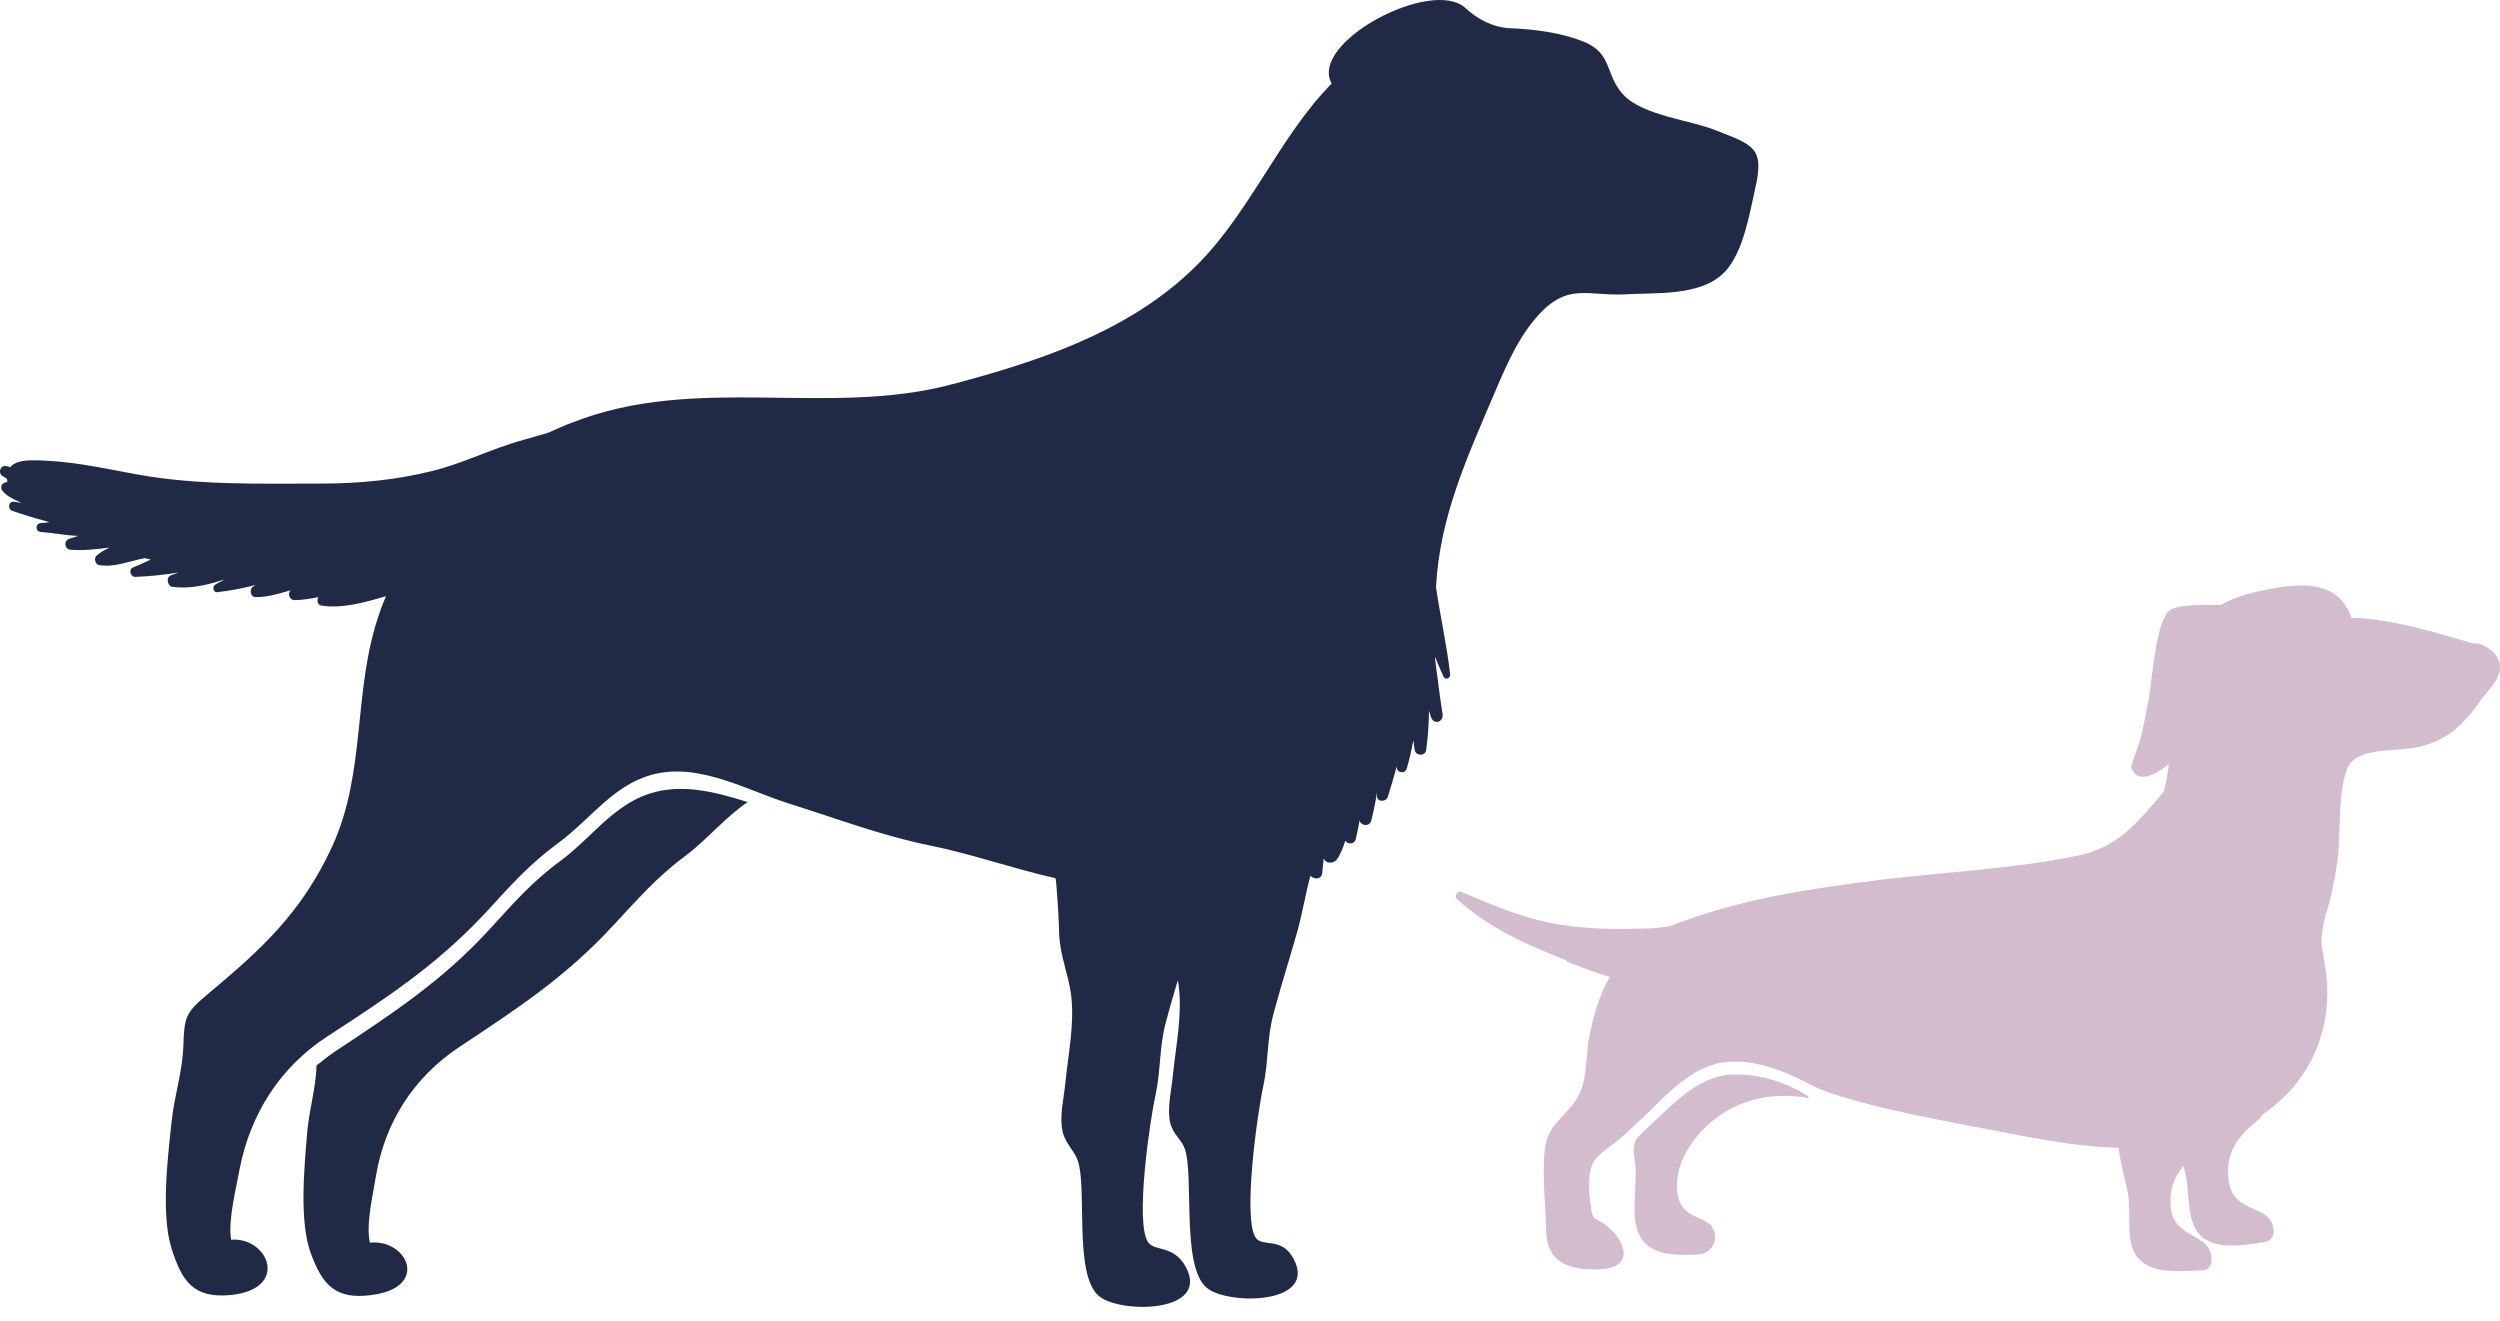 <svg width="70" height="37" viewBox="0 0 70 37" fill="none" xmlns="http://www.w3.org/2000/svg">
<path d="M8.85 29.844C9.022 29.706 9.194 29.568 9.379 29.443C11.005 28.364 12.367 27.48 13.702 26.027C14.363 25.308 14.892 24.686 15.712 24.091C16.478 23.524 17.073 22.681 17.985 22.294C18.964 21.892 19.968 22.155 20.933 22.459C20.299 22.888 19.797 23.51 19.189 23.967C18.382 24.561 17.853 25.184 17.179 25.903C15.844 27.355 14.482 28.24 12.856 29.319C11.587 30.162 10.78 31.421 10.529 32.914C10.45 33.412 10.239 34.283 10.357 34.795C11.402 34.684 12.05 36.054 10.397 36.261C9.379 36.399 9.022 35.957 8.705 35.099C8.374 34.214 8.52 32.693 8.599 31.739C8.652 31.075 8.837 30.522 8.864 29.844H8.85Z" fill="#202945"/>
<path d="M0.138 13.498C0.138 13.498 0.178 13.498 0.204 13.498C0.204 13.47 0.204 13.429 0.191 13.401C0.151 13.373 0.112 13.36 0.072 13.332C-0.073 13.235 0.019 13 0.191 13.055C0.217 13.055 0.244 13.069 0.284 13.083C0.403 12.931 0.654 12.889 0.905 12.889C1.923 12.889 2.822 13.097 3.8 13.277C5.519 13.595 7.264 13.54 8.996 13.54C10.027 13.54 11.071 13.443 12.076 13.194C12.948 12.986 13.768 12.558 14.641 12.322C14.879 12.253 15.117 12.184 15.354 12.115C15.579 12.018 15.804 11.908 16.042 11.825C19.492 10.469 23.194 11.686 26.658 10.76C29.011 10.137 31.47 9.335 33.294 7.634C34.947 6.113 35.753 3.9 37.287 2.338C36.639 1.19 40.089 -0.636 41.028 0.222C41.372 0.54 41.795 0.761 42.257 0.789C42.971 0.816 43.698 0.913 44.333 1.162C45.166 1.494 44.928 2.089 45.457 2.656C45.999 3.237 47.334 3.361 48.048 3.651C49.105 4.066 49.409 4.136 49.145 5.283C48.986 5.989 48.815 7.054 48.299 7.607C47.638 8.312 46.329 8.188 45.457 8.243C44.531 8.284 43.963 7.966 43.236 8.658C42.588 9.28 42.218 10.137 41.874 10.94C41.081 12.806 40.314 14.452 40.208 16.444C40.327 17.259 40.512 18.062 40.605 18.891C40.605 19.002 40.459 19.044 40.42 18.947C40.34 18.781 40.261 18.587 40.182 18.393C40.182 18.449 40.182 18.504 40.195 18.559C40.261 19.044 40.314 19.514 40.393 19.998C40.42 20.219 40.155 20.302 40.076 20.095C40.05 20.025 40.036 19.97 40.01 19.901C40.01 20.274 39.983 20.634 39.931 21.007C39.904 21.173 39.653 21.173 39.613 21.007C39.6 20.91 39.587 20.828 39.574 20.731C39.521 20.994 39.468 21.256 39.389 21.519C39.336 21.685 39.111 21.643 39.111 21.477V21.45C39.032 21.74 38.952 22.017 38.86 22.307C38.807 22.473 38.529 22.459 38.556 22.266C38.556 22.238 38.556 22.21 38.556 22.183C38.516 22.445 38.463 22.708 38.397 22.971C38.357 23.151 38.106 23.137 38.067 22.971C38.04 23.151 38.001 23.317 37.961 23.497C37.921 23.649 37.736 23.649 37.67 23.538C37.604 23.745 37.525 23.939 37.432 24.064C37.326 24.202 37.115 24.174 37.062 24.036C37.049 24.174 37.035 24.312 37.022 24.451C36.996 24.631 36.797 24.631 36.692 24.52C36.559 25.004 36.48 25.502 36.348 26C36.123 26.802 35.872 27.576 35.66 28.378C35.475 29.042 35.515 29.761 35.37 30.425C35.224 31.061 34.775 34.159 35.171 34.671C35.37 34.92 35.885 34.629 36.216 35.238C36.916 36.538 34.365 36.551 33.783 36.054C33.069 35.445 33.44 32.942 33.175 32.167C33.083 31.905 32.845 31.767 32.765 31.435C32.673 31.02 32.805 30.508 32.845 30.079C32.924 29.277 33.109 28.42 33.003 27.604C33.003 27.549 32.99 27.507 32.977 27.452C32.858 27.839 32.752 28.226 32.646 28.613C32.461 29.277 32.501 29.996 32.355 30.66C32.21 31.296 31.761 34.283 32.157 34.795C32.355 35.044 32.871 34.864 33.202 35.473C33.902 36.773 31.351 36.786 30.769 36.289C30.055 35.68 30.452 33.26 30.174 32.486C30.082 32.223 29.817 32.002 29.751 31.67C29.659 31.255 29.791 30.743 29.831 30.314C29.91 29.512 30.095 28.655 29.989 27.839C29.91 27.272 29.685 26.76 29.659 26.179C29.645 25.709 29.619 25.267 29.579 24.797C29.579 24.741 29.566 24.658 29.553 24.589C28.376 24.326 27.213 23.911 26.049 23.676C24.688 23.4 23.419 22.916 22.097 22.501C20.788 22.086 19.373 21.229 17.985 21.782C17.06 22.141 16.439 23.012 15.645 23.593C14.812 24.202 14.27 24.824 13.583 25.571C12.195 27.051 10.807 27.95 9.154 29.028C7.859 29.872 7.013 31.172 6.709 32.734C6.616 33.26 6.378 34.173 6.471 34.712C7.515 34.629 8.123 36.095 6.457 36.261C5.426 36.358 5.096 35.888 4.805 34.961C4.501 34.007 4.699 32.403 4.805 31.407C4.884 30.646 5.109 30.038 5.135 29.263C5.162 28.489 5.188 28.364 5.796 27.853C7.29 26.608 8.44 25.571 9.3 23.704C10.265 21.602 9.868 19.348 10.622 17.177C10.675 17.011 10.741 16.858 10.807 16.692C10.252 16.858 9.577 17.052 8.996 16.955C8.89 16.942 8.863 16.803 8.916 16.72C8.692 16.762 8.467 16.803 8.242 16.803C8.11 16.803 8.044 16.623 8.136 16.527C7.819 16.623 7.489 16.72 7.158 16.72C7.013 16.72 6.973 16.513 7.079 16.43C7.105 16.416 7.132 16.388 7.171 16.375C6.814 16.471 6.444 16.54 6.074 16.582C5.968 16.582 5.942 16.43 6.021 16.375C6.1 16.319 6.193 16.278 6.272 16.236C6.246 16.236 6.233 16.236 6.206 16.25C5.77 16.388 5.281 16.499 4.818 16.43C4.686 16.402 4.646 16.167 4.778 16.112C4.858 16.084 4.924 16.056 5.003 16.029C4.58 16.098 4.157 16.139 3.787 16.153C3.655 16.153 3.589 15.946 3.721 15.89C3.879 15.821 4.051 15.752 4.223 15.669C4.17 15.655 4.117 15.642 4.051 15.628C3.985 15.642 3.932 15.655 3.866 15.669C3.509 15.752 3.139 15.89 2.769 15.821C2.663 15.794 2.624 15.628 2.703 15.559C2.809 15.462 2.941 15.393 3.06 15.337C3.06 15.337 3.047 15.337 3.033 15.337C2.69 15.379 2.333 15.42 1.976 15.393C1.804 15.379 1.777 15.144 1.936 15.088C2.015 15.061 2.095 15.033 2.187 15.005C1.83 14.992 1.5 14.922 1.143 14.895C0.984 14.881 0.984 14.66 1.143 14.646C1.222 14.646 1.315 14.632 1.394 14.618C1.354 14.618 1.328 14.604 1.288 14.591C0.971 14.508 0.654 14.411 0.336 14.3C0.217 14.259 0.231 14.051 0.363 14.051C0.442 14.051 0.508 14.065 0.588 14.079C0.588 14.079 0.588 14.079 0.574 14.065C0.389 13.982 0.191 13.899 0.072 13.747C-0.007 13.65 0.046 13.512 0.165 13.512L0.138 13.498Z" fill="#202945"/>
<path d="M45.8 32.734C45.813 33.619 45.575 34.491 46.197 34.919C46.567 35.168 47.069 35.141 47.532 35.127C47.849 35.127 48.087 34.823 48.008 34.518C47.863 33.896 46.858 34.325 46.964 33.011C47.043 32.071 48.325 30.342 50.626 30.743C50.652 30.688 50.626 30.743 50.639 30.701C49.978 30.273 49.158 30.038 48.405 30.093C47.611 30.162 46.95 30.798 46.355 31.365C46.289 31.434 46.223 31.503 46.144 31.559C46.051 31.642 45.972 31.725 45.893 31.808C45.774 31.932 45.721 32.112 45.747 32.278C45.774 32.458 45.787 32.61 45.8 32.734Z" fill="#D2BCCD"/>
<path d="M43.883 26.926C44.24 27.064 44.65 27.23 45.073 27.355C44.796 27.839 44.611 28.419 44.492 29.083C44.373 29.706 44.478 30.356 44.069 30.881C43.619 31.476 43.275 31.545 43.236 32.402C43.196 33.066 43.275 33.744 43.289 34.421C43.302 35.348 43.91 35.569 44.769 35.542C45.774 35.514 45.549 34.753 44.954 34.297C44.637 34.048 44.611 34.269 44.531 33.702C44.492 33.426 44.465 32.942 44.558 32.679C44.624 32.485 44.756 32.347 44.915 32.222C45.285 31.96 45.629 31.655 45.946 31.337C45.946 31.337 45.946 31.337 45.959 31.337C46.025 31.268 46.091 31.199 46.171 31.13C46.792 30.508 47.493 29.802 48.365 29.733C49.145 29.664 49.965 29.982 50.692 30.369C51.829 30.964 55.187 31.517 56.72 31.822C57.527 31.974 58.412 32.112 59.325 32.14C59.364 32.61 59.576 33.232 59.602 33.564C59.668 34.311 59.47 35.058 60.105 35.417C60.554 35.666 61.162 35.583 61.678 35.569C61.797 35.569 61.903 35.472 61.916 35.348C62.008 34.477 60.845 34.753 60.779 33.785C60.739 33.287 60.898 32.928 61.136 32.651C61.175 32.776 61.202 32.886 61.215 32.969C61.334 33.716 61.215 34.477 61.876 34.767C62.325 34.961 62.894 34.85 63.396 34.781C63.568 34.767 63.687 34.601 63.661 34.435C63.581 33.688 62.55 34.02 62.405 33.08C62.273 32.209 62.749 31.752 63.251 31.337C63.291 31.31 63.317 31.268 63.343 31.213C63.462 31.13 63.581 31.047 63.687 30.95C64.903 29.954 65.379 28.433 65.075 26.898C65.036 26.691 65.009 26.497 64.996 26.317C65.022 26.069 65.049 25.82 65.128 25.584C65.274 25.128 65.353 24.699 65.432 24.229C65.564 23.399 65.432 22.321 65.71 21.546C65.961 20.869 67.151 21.076 67.799 20.896C68.552 20.703 69.002 20.26 69.438 19.638C69.636 19.348 70.059 19.002 69.993 18.601C69.927 18.186 69.385 17.965 69.266 18.02C68.156 17.702 66.979 17.328 65.842 17.301C65.498 16.305 64.56 16.305 63.595 16.485C63.066 16.582 62.577 16.706 62.18 16.941C61.585 16.927 60.977 16.941 60.766 17.079C60.369 17.328 60.263 19.029 60.171 19.527C60.105 19.887 60.038 20.246 59.959 20.592C59.946 20.689 59.668 21.45 59.668 21.477C59.827 21.947 60.29 21.74 60.726 21.394C60.726 21.463 60.713 21.532 60.7 21.602C60.673 21.795 60.633 21.989 60.581 22.169C59.893 22.985 59.325 23.718 58.201 23.953C56.416 24.326 54.526 24.409 52.688 24.63C50.612 24.893 48.709 25.17 46.766 25.93C46.528 25.972 46.276 25.999 46.038 25.999C45.139 26.027 44.254 26.013 43.368 25.833C42.509 25.654 41.715 25.308 40.922 24.976C40.803 24.921 40.697 25.101 40.803 25.183C41.702 25.985 42.654 26.414 43.844 26.884L43.883 26.926Z" fill="#D2BCCD"/>
</svg>
